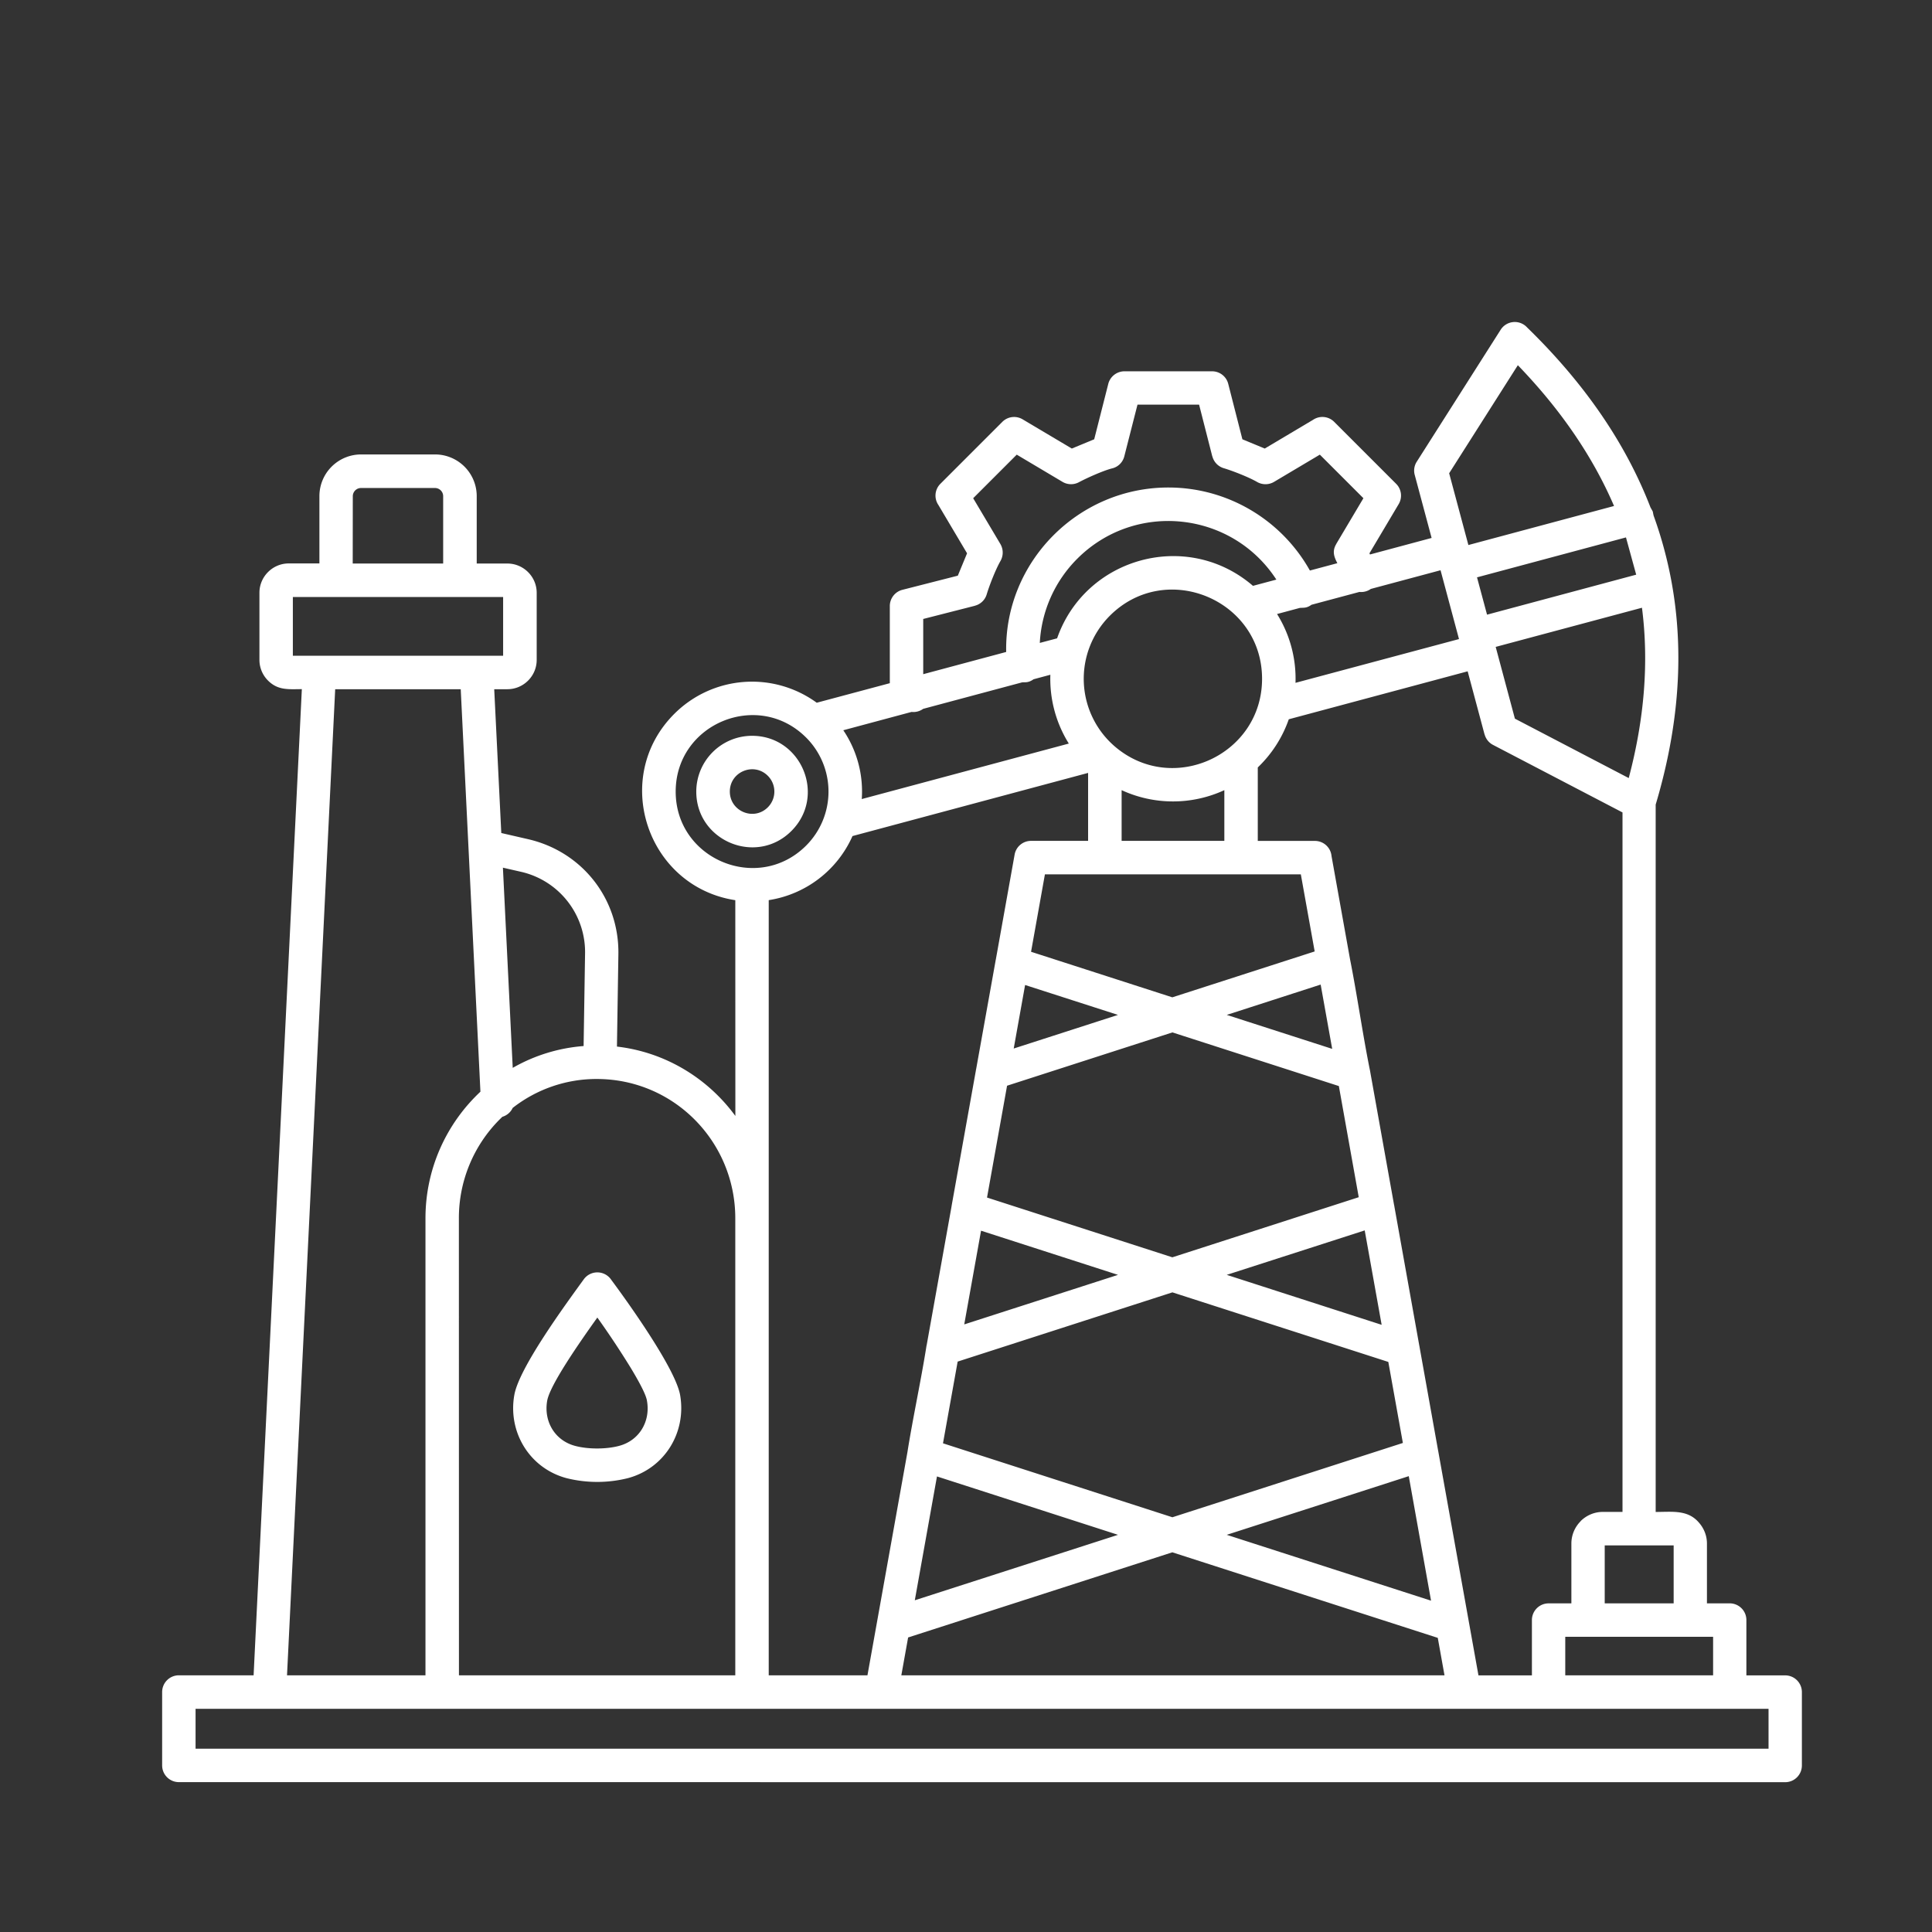 <svg xmlns="http://www.w3.org/2000/svg" fill="none" viewBox="0 0 120 120"><rect x="0" y="0" width="120" height="120" fill="#333333" stroke="none"/><path fill="#fff" fill-rule="evenodd" d="M64.038 52.227h3.546v-4.22L52.95 51.929a6.833 6.833 0 0 1-5.203 3.98v48.15h6.132l2.48-13.845c.333-2.105.848-4.479 1.18-6.58a.509.509 0 0 1 .018-.085l1.542-8.6.013-.084 1.5-8.365a.57.57 0 0 1 .017-.09l1.206-6.724a.599.599 0 0 1 .017-.086l1.168-6.52c.09-.502.528-.852 1.018-.852Zm-17.327-6.525c3.073 0 4.624 3.733 2.446 5.91-2.177 2.178-5.91.627-5.91-2.445a3.47 3.47 0 0 1 3.464-3.465Zm.98 2.485a1.381 1.381 0 0 1 0 1.956c-.869.869-2.36.251-2.36-.98 0-1.228 1.49-1.846 2.36-.976Zm16.505-5.996 1.044-.281a7.58 7.58 0 0 0 1.146 4.274l-12.86 3.447a6.794 6.794 0 0 0-1.147-4.274l4.24-1.138c.264.03.52-.047.72-.191l6.145-1.645c.183-.017.383.042.712-.192Zm-1.7-1.696c-.111-5.561 4.44-10.215 10.073-10.215 3.682 0 7.027 2.007 8.791 5.157l1.705-.456c-.2-.388-.337-.738-.068-1.19h-.004l1.691-2.846-2.706-2.706-2.846 1.692a1.044 1.044 0 0 1-1.074-.009c-.512-.29-1.483-.673-2.054-.843a1.038 1.038 0 0 1-.703-.738h-.005l-.818-3.208h-3.826l-.819 3.209a1.03 1.03 0 0 1-.788.758c-.537.14-1.538.588-2.033.852a1.034 1.034 0 0 1-1.014-.021l-2.846-1.692-2.706 2.706 1.691 2.847c.2.345.184.754-.008 1.074-.29.511-.673 1.483-.844 2.054a1.03 1.03 0 0 1-.737.703v.004l-3.205.818v3.43l5.152-1.38Zm18.963-2.932 2.978-.797a1.032 1.032 0 0 0 .708-.187l4.33-1.16 1.146 4.275-10.155 2.718a7.579 7.579 0 0 0-1.146-4.274l1.414-.379c.226-.021.414.03.725-.196ZM79.277 36l-1.453.388c-4.083-3.52-10.407-1.777-12.166 3.26l-1.074.285a7.97 7.97 0 0 1 2.331-5.233c3.6-3.596 9.596-2.957 12.362 1.3Zm-24.009 6.435V37.64c0-.465.315-.887.784-1.006l3.44-.878.574-1.389-1.78-3a1.035 1.035 0 0 1 .123-1.317l3.848-3.848a1.034 1.034 0 0 1 1.26-.157l3.056 1.815 1.39-.575.865-3.405a1.04 1.04 0 0 1 1.014-.818h5.442c.464 0 .886.31 1.005.784l.878 3.439 1.39.575 2.995-1.781a1.035 1.035 0 0 1 1.317.123l3.848 3.848c.328.328.404.844.157 1.262l-1.815 3.055.034.073 3.827-1.027-1.049-3.917a1.02 1.02 0 0 1 .128-.822l5.208-8.19a1.038 1.038 0 0 1 1.649-.141c3.57 3.473 6.123 7.198 7.657 11.169.201.366.115.162.196.515.252.695.473 1.398.661 2.105 1.325 4.94 1.146 10.22-.533 15.844V93.91c1.032 0 1.99-.15 2.681.656.311.35.503.805.503 1.304v3.716h1.41c.575 0 1.04.464 1.04 1.04v3.434h2.407c.576 0 1.04.465 1.04 1.04v4.556c0 .575-.464 1.039-1.04 1.039l-99.767-.004c-.575 0-1.04-.464-1.04-1.04v-4.555c0-.575.465-1.04 1.04-1.04h4.641l2.996-61.252c-.81 0-1.475.093-2.101-.533a1.817 1.817 0 0 1-.533-1.287v-4.168c0-1 .819-1.82 1.82-1.82h1.905v-4.184a2.59 2.59 0 0 1 2.587-2.586h4.598a2.59 2.59 0 0 1 2.586 2.586v4.19h1.905c1.001 0 1.82.817 1.82 1.819v4.167c0 1.002-.819 1.82-1.82 1.82h-.818l.439 8.932 1.653.38c3.37.77 5.68 3.71 5.62 7.162l-.089 5.723c2.992.346 5.63 1.952 7.355 4.309l-.004-13.402c-5.48-.84-7.751-7.611-3.788-11.574a6.827 6.827 0 0 1 8.846-.69l4.54-1.214ZM37.972 79.5a1.04 1.04 0 0 0-1.71-.043c-1.192 1.645-4.017 5.501-4.316 7.185-.413 2.322.959 4.568 3.26 5.173a7.859 7.859 0 0 0 3.776 0c2.3-.605 3.669-2.851 3.26-5.173-.307-1.7-3.418-5.996-4.27-7.142Zm1.15 5.373a55.2 55.2 0 0 0-2.02-3.038c-1.223 1.709-2.944 4.21-3.115 5.165-.226 1.282.473 2.475 1.739 2.808.801.213 1.918.213 2.719 0 1.27-.333 1.968-1.53 1.738-2.808-.06-.388-.498-1.202-1.06-2.127Zm60.434 9.034c-.54 0-1.03.222-1.384.576l.004.004a1.963 1.963 0 0 0-.575 1.385v3.716H96.19c-.575 0-1.04.464-1.04 1.039v3.435h-3.32L89.343 90.2a.659.659 0 0 0-.017-.09l-1.155-6.447a.57.57 0 0 0-.017-.09l-1.547-8.638a.426.426 0 0 0-.017-.085l-1.491-8.322a.509.509 0 0 0-.017-.086c-.44-2.177-.793-4.674-1.228-6.856l-1.15-6.41a1.036 1.036 0 0 0-1.036-.945h-3.545v-4.564a7.61 7.61 0 0 0 1.926-2.992l11.11-2.978 1.048 3.916h.004c.073.268.252.511.52.652l8.046 4.197v43.445h-1.22Zm4.398 2.08h-4.282v3.6h4.282v-3.6Zm2.45 5.676h-9.183v2.395h9.183v-2.395Zm-59.693 4.474H12.147v2.476h97.7v-2.476H46.711Zm11.86-16.491.911-5.075 13.339-4.3 13.41 4.321.904 5.033L72.82 94.24l-14.25-4.594Zm17.624 5.685 12.69 4.09-1.384-7.734-11.306 3.644Zm13.108 6.4.418 2.327H55.983l.422-2.352 16.41-5.289 16.488 5.314Zm-19.862-6.4L56.82 99.396l1.377-7.692 11.245 3.627Zm-8.135-20.95 1.245-6.945 10.27-3.311 10.338 3.332 1.235 6.904-11.577 3.733-11.51-3.712Zm14.889 4.803 9.622 3.103-1.052-5.864-8.57 2.761Zm-6.754 0-9.55 3.077 1.044-5.82 8.506 2.743Zm-5.4-20.067.861-4.811h15.895l.86 4.79-8.842 2.85-8.773-2.829Zm12.154 3.92 6.55 2.11-.716-3.993-5.834 1.884Zm-6.754 0-6.477 2.089.707-3.946 5.77 1.858Zm-38.204-9.144.61 12.434a10.438 10.438 0 0 1 4.402-1.355l.09-5.719a5.114 5.114 0 0 0-4.006-5.11l-1.095-.25Zm-9.328-18.89h5.617v-4.185a.508.508 0 0 0-.507-.507H22.42a.511.511 0 0 0-.507.507l-.005 4.185Zm-2.075 5.727H31.25v-3.648H18.19v3.648h1.644Zm6.593 63.328V75.669c0-3.089 1.308-5.889 3.413-7.862L28.617 42.81h-7.798l-2.992 61.249 8.6-.001Zm5.416-35.242a1.027 1.027 0 0 1-.64.55c-.063.06-.123.12-.187.183a8.664 8.664 0 0 0-2.514 6.115l.004 28.394H45.67v-28.39c0-4.755-3.81-8.65-8.603-8.65a8.439 8.439 0 0 0-5.224 1.798ZM50.069 45.81a4.745 4.745 0 0 1 0 6.712c-2.98 2.978-8.101.865-8.101-3.354s5.117-6.34 8.1-3.358Zm51.916-8.062L92.9 40.18l1.193 4.457 7.07 3.69c.98-3.698 1.256-7.222.822-10.58Zm-9.622.43 9.264-2.484-.635-2.314-9.252 2.48.623 2.318Zm-1.16-4.325 9.048-2.425c-1.317-3.064-3.307-5.979-5.975-8.744l-4.266 6.711 1.194 4.458Zm-21.92 12.545a5.541 5.541 0 0 1-.35-8.152c3.482-3.481 9.456-1.001 9.456 3.916 0 4.696-5.51 7.262-9.106 4.236Zm.383 2.68v3.15h6.38v-3.15a7.617 7.617 0 0 1-6.38 0Z" clip-rule="evenodd"/></svg>